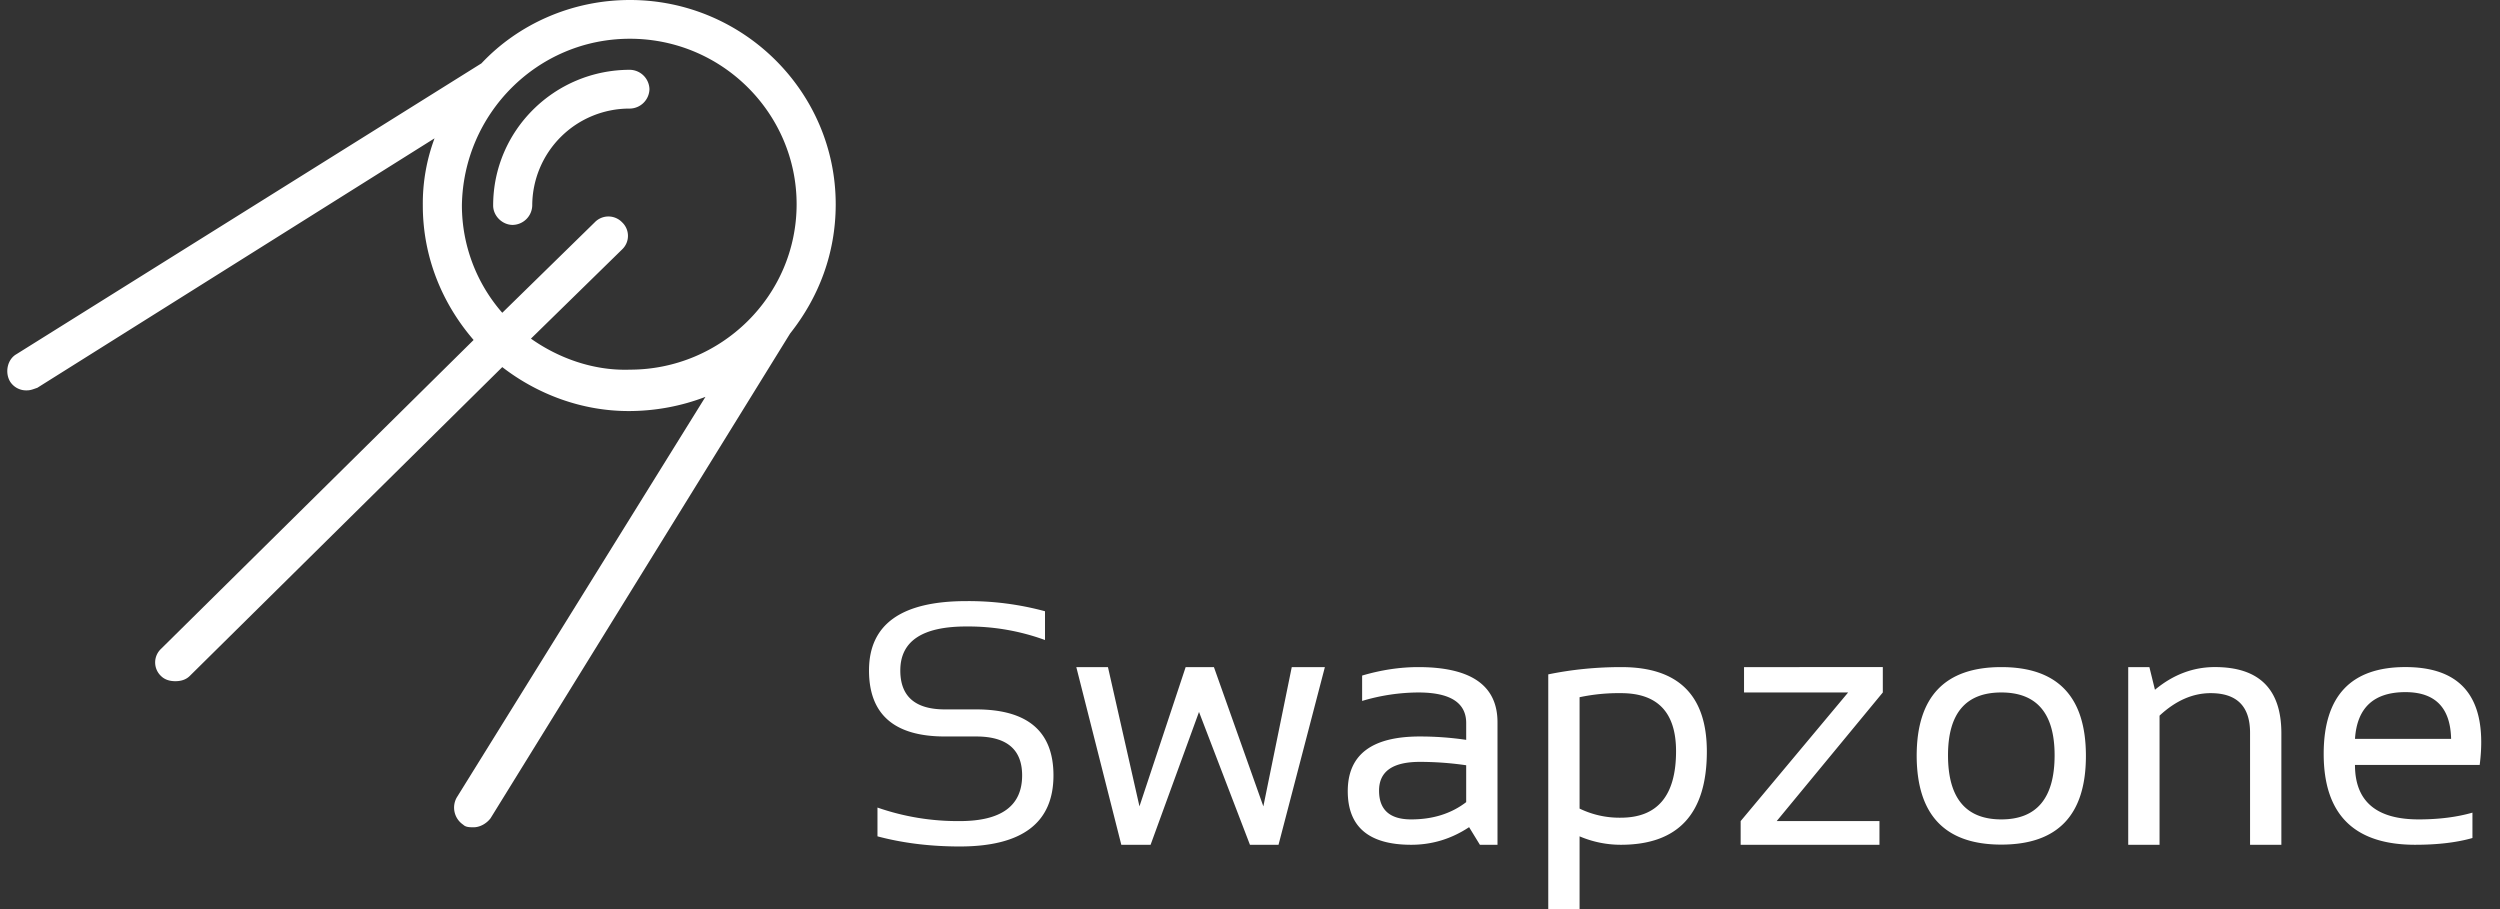 <svg width="88" height="32" viewBox="0 0 88 32" xmlns="http://www.w3.org/2000/svg">
    <rect x="0" y="0" width="88" height="32" fill="#333333" stroke="none"/>
    <g fill="#FFF" fill-rule="nonzero">
        <path d="M29.417 7.19c0-3.96-3.255-7.19-7.244-7.19-2.063 0-3.943.864-5.226 2.23L.579 12.467c-.32.182-.412.637-.229.956a.67.67 0 0 0 .596.318c.138 0 .23-.045.367-.09l13.983-8.782a6.58 6.58 0 0 0-.413 2.366c0 1.82.688 3.458 1.788 4.732L5.668 22.84a.656.656 0 0 0 0 .956c.138.136.321.182.505.182.183 0 .366-.046.504-.182L17.68 12.922c1.238.956 2.797 1.547 4.447 1.547.963 0 1.88-.182 2.705-.5l-8.756 14.105a.725.725 0 0 0 .229.956c.091.09.229.09.366.09.23 0 .459-.136.597-.318l10.544-17.063c1.009-1.274 1.605-2.82 1.605-4.55zM18.689 11.92l3.209-3.14a.656.656 0 0 0 0-.955.668.668 0 0 0-.963 0l-3.255 3.185a5.744 5.744 0 0 1-1.421-3.776c.046-3.231 2.659-5.87 5.914-5.87s5.868 2.639 5.868 5.824c0 3.23-2.659 5.824-5.868 5.824-1.284.046-2.521-.41-3.484-1.092z"/>
        <path d="M22.173 2.457c-2.659 0-4.814 2.139-4.814 4.778 0 .364.321.682.688.682a.702.702 0 0 0 .688-.682 3.42 3.42 0 0 1 3.438-3.413.702.702 0 0 0 .688-.682.702.702 0 0 0-.688-.683zM33.782 29.796c2.2 0 3.3-.834 3.3-2.502 0-1.549-.908-2.323-2.723-2.323h-1.096c-1.048 0-1.572-.457-1.572-1.37 0-1.033.774-1.549 2.323-1.549a7.88 7.88 0 0 1 2.77.477v-1.013a10.268 10.268 0 0 0-2.77-.357c-2.284 0-3.425.814-3.425 2.442 0 1.549.891 2.323 2.674 2.323h1.096c1.08 0 1.62.457 1.62 1.37 0 1.072-.732 1.608-2.197 1.608a8.58 8.58 0 0 1-2.895-.476v1.013c.893.238 1.858.357 2.895.357zm6.719-.06 1.704-4.676 1.793 4.676h1.006l1.632-6.254H45.47l-1 4.902-1.74-4.902h-.995l-1.626 4.902L39 23.482h-1.114l1.584 6.254h1.03zm12.211 0v-4.312c0-1.295-.929-1.942-2.787-1.942-.644 0-1.303.099-1.978.298v.893a6.99 6.99 0 0 1 1.978-.298c1.123 0 1.685.36 1.685 1.078v.59c-.544-.08-1.088-.119-1.632-.119-1.692 0-2.537.641-2.537 1.924 0 1.259.744 1.888 2.233 1.888.735 0 1.414-.206 2.038-.62l.38.62h.62zm-3.038-.893c-.754 0-1.131-.338-1.131-1.013 0-.675.478-1.012 1.435-1.012.544 0 1.088.04 1.632.119v1.298c-.528.405-1.173.608-1.936.608zM55.601 32v-2.561a3.69 3.69 0 0 0 1.454.297c2.017 0 3.026-1.094 3.026-3.282 0-1.981-1.003-2.972-3.008-2.972-.886 0-1.744.085-2.574.256V32h1.102zm1.448-3.217a3.216 3.216 0 0 1-1.448-.321v-3.92a6.604 6.604 0 0 1 1.46-.143c1.29 0 1.936.681 1.936 2.043 0 1.561-.65 2.341-1.948 2.341zm9.108.953v-.834H62.54l3.735-4.527v-.893H61.39v.893h3.664l-3.783 4.527v.834h4.885zm4.289-.006c1.985 0 2.978-1.04 2.978-3.121 0-2.085-.993-3.127-2.978-3.127-1.985 0-2.979 1.042-2.979 3.127.008 2.081 1.001 3.121 2.979 3.121zm0-.887c-1.251 0-1.876-.753-1.876-2.258 0-1.473.625-2.21 1.876-2.21 1.25 0 1.876.737 1.876 2.21 0 1.505-.626 2.258-1.876 2.258zm5.57.893v-4.545c.567-.528 1.167-.792 1.799-.792.924 0 1.387.465 1.387 1.394v3.943h1.102v-3.925c0-1.553-.78-2.33-2.34-2.33-.767 0-1.47.267-2.11.799l-.196-.798h-.745v6.254h1.102zm9 0c.79 0 1.462-.08 2.014-.238v-.893c-.552.158-1.184.238-1.895.238-1.493 0-2.24-.64-2.24-1.918h4.39c.037-.286.054-.554.054-.804 0-1.76-.89-2.64-2.668-2.64-1.919 0-2.877 1.02-2.877 3.057 0 2.132 1.073 3.198 3.222 3.198zm1.263-3.729h-3.383c.071-1.096.663-1.644 1.775-1.644 1.048 0 1.584.548 1.608 1.644z"/>
    </g>
</svg>
